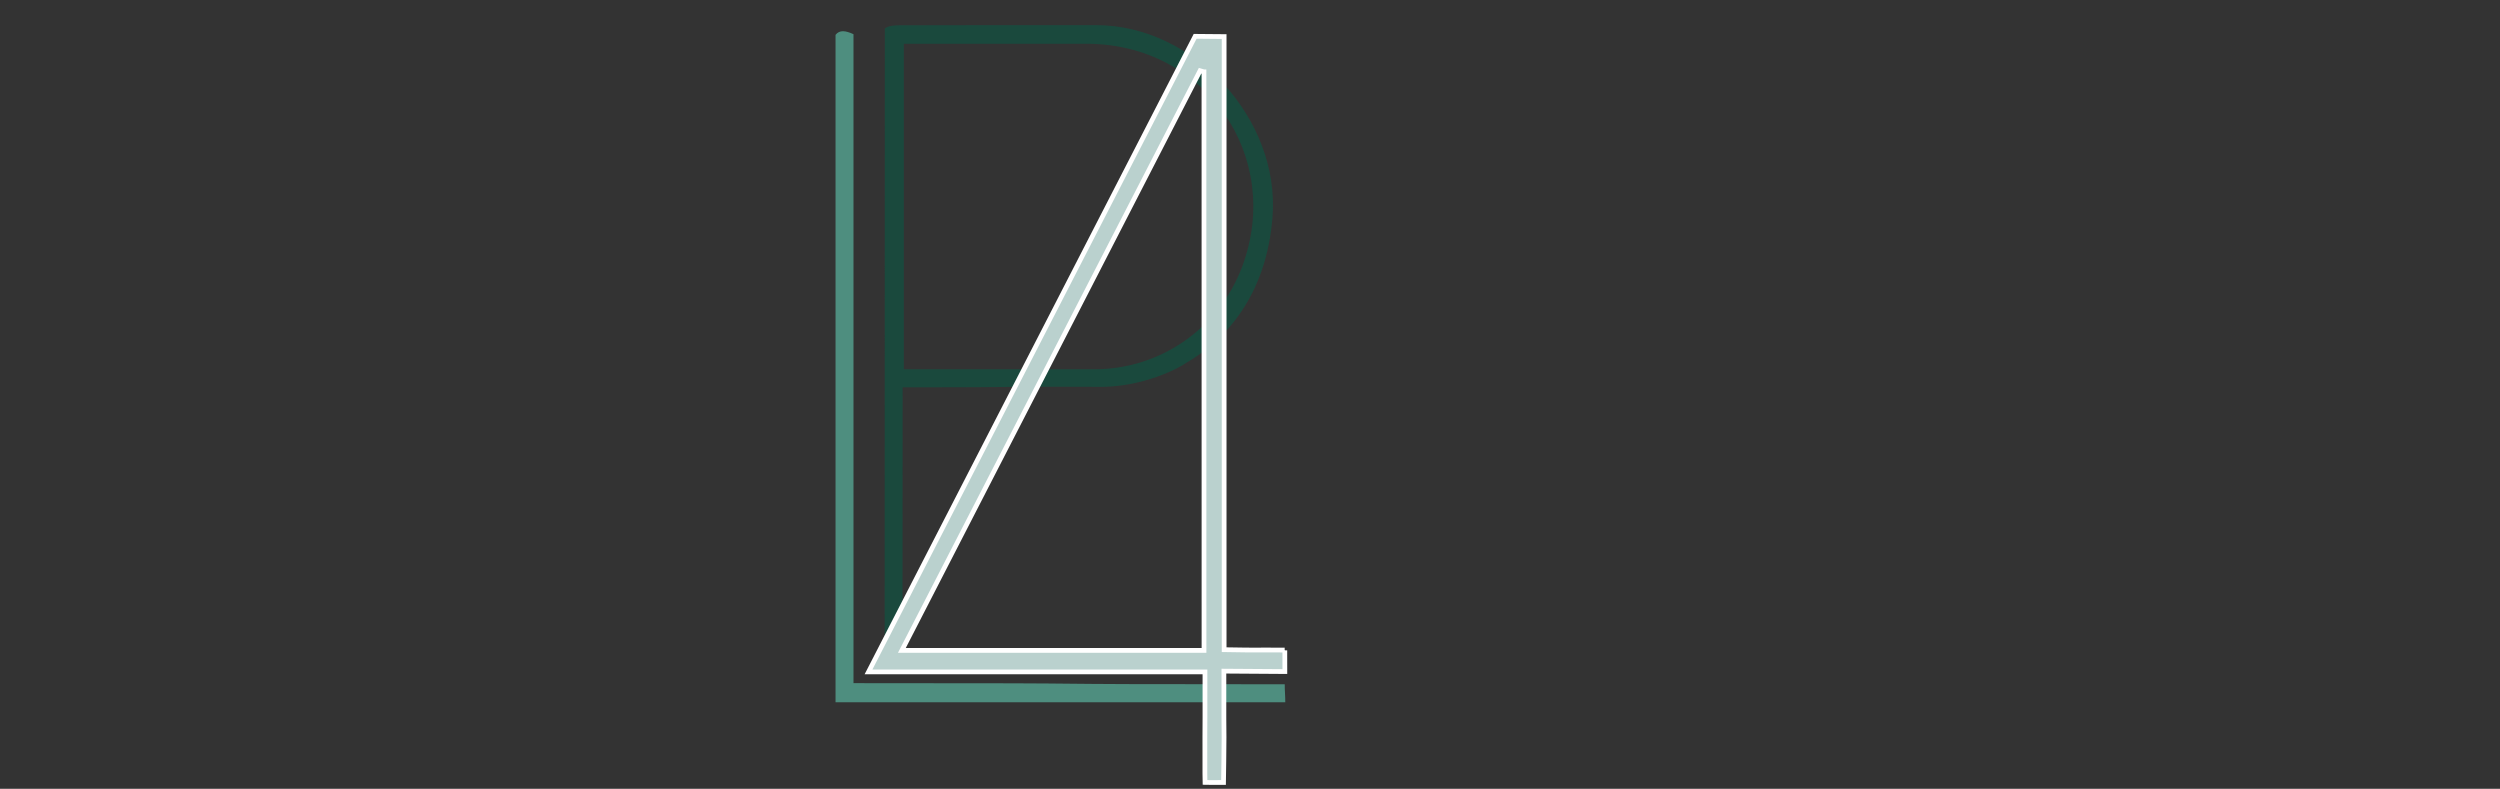<svg id="eGxTQ681RsN1" xmlns="http://www.w3.org/2000/svg" xmlns:xlink="http://www.w3.org/1999/xlink" viewBox="0 0 525.33 165.75" shape-rendering="geometricPrecision" text-rendering="geometricPrecision"><rect x="0" y="0" width="525.33" height="165.75" fill="#333333" stroke="none"/><style><![CDATA[#eGxTQ681RsN2 {animation: eGxTQ681RsN2__m 4000ms linear 1 normal forwards}@keyframes eGxTQ681RsN2__m { 0% {d: path('M99.481,145.082C99.471,146.452,99.6,147.57,99.59,148.94C33.16,148.94,75.13,148.94,8.37,148.94C8.37,101.03,8.37,53.62,8.37,5.97C9.19,4.87,10.38,5.05,12.01,5.83C12.01,51.83,12.01,97.93,12.01,144.84C77.58,144.83,34.271,145.082,99.481,145.082Z')} 62.5% {d: path('M99.481,145.082C99.471,146.452,99.6,147.57,99.59,148.94C33.16,148.94,75.13,148.94,8.37,148.94C8.37,101.03,8.37,53.62,8.37,5.97C9.19,4.87,10.38,5.05,12.01,5.83C12.01,51.83,12.01,97.93,12.01,144.84C77.58,144.83,34.271,145.082,99.481,145.082Z')} 87.5% {d: path('M500.609,145.082C500.599,146.452,500.653,147.57,500.643,148.94C434.213,148.94,75.13,148.94,8.37,148.94C8.37,101.03,8.37,53.62,8.37,5.97C9.19,4.87,10.38,5.05,12.01,5.83C12.01,51.83,12.01,97.93,12.01,144.84C77.58,144.83,435.399,145.082,500.609,145.082Z')} 100% {d: path('M500.609,145.082C500.599,146.452,500.653,147.57,500.643,148.94C434.213,148.94,75.13,148.94,8.37,148.94C8.37,101.03,8.37,53.62,8.37,5.97C9.19,4.87,10.38,5.05,12.01,5.83C12.01,51.83,12.01,97.93,12.01,144.84C77.58,144.83,435.399,145.082,500.609,145.082Z')}} #eGxTQ681RsN2_to {animation: eGxTQ681RsN2_to__to 4000ms linear 1 normal forwards}@keyframes eGxTQ681RsN2_to__to { 0% {transform: translate(240.795px,77.067px)} 37.5% {transform: translate(240.795px,77.067px)} 62.5% {transform: translate(75.325px,77.067px)} 100% {transform: translate(75.325px,77.067px)}} #eGxTQ681RsN3_to {animation: eGxTQ681RsN3_to__to 4000ms linear 1 normal forwards}@keyframes eGxTQ681RsN3_to__to { 0% {transform: translate(226.713px,70.778px)} 37.5% {transform: translate(226.713px,70.778px)} 62.5% {transform: translate(271.934px,67.364px)} 100% {transform: translate(271.934px,67.364px)}} #eGxTQ681RsN4 {animation: eGxTQ681RsN4__m 4000ms linear 1 normal forwards}@keyframes eGxTQ681RsN4__m { 0% {d: path('M100.601,136.655C100.601,136.833,100.601,136.999,100.601,137.155C100.602,138.711,100.608,139.301,100.608,141.118L87.8,141.03C87.8,144.67,87.8,147.78,87.8,150.88C87.81,152.22,87.82,153.56,87.83,154.91C87.83,158.13,87.75,162.19,87.72,164.42C85.75,164.41,84.55,164.45,83.83,164.42C83.77,162.45,83.83,158.19,83.8,154.93C83.81,153.56,83.81,152.19,83.82,150.82C83.82,147.84,83.82,144.86,83.82,141.19L13.12,141.19C31.5,105.43,54.08,61.49,81.76,7.63C83.91,7.63,85.39,7.69,87.85,7.69L87.85,136.52C96.56,136.67,92.79,136.542,100.57,136.602M83.61,15.1C83.34,15.02,83.06,14.95,82.79,14.87C61.94,55.4,41.08,95.94,20.13,136.67C41.62,136.67,62.5,136.67,83.62,136.67C83.61,95.89,83.61,55.49,83.61,15.1Z')} 62.5% {d: path('M100.601,136.655C100.601,136.833,100.601,136.999,100.601,137.155C100.602,138.711,100.608,139.301,100.608,141.118L87.8,141.03C87.8,144.67,87.8,147.78,87.8,150.88C87.81,152.22,87.82,153.56,87.83,154.91C87.83,158.13,87.75,162.19,87.72,164.42C85.75,164.41,84.55,164.45,83.83,164.42C83.77,162.45,83.83,158.19,83.8,154.93C83.81,153.56,83.81,152.19,83.82,150.82C83.82,147.84,83.82,144.86,83.82,141.19L13.12,141.19C31.5,105.43,54.08,61.49,81.76,7.63C83.91,7.63,85.39,7.69,87.85,7.69L87.85,136.52C96.56,136.67,92.79,136.542,100.57,136.602M83.61,15.1C83.34,15.02,83.06,14.95,82.79,14.87C61.94,55.4,41.08,95.94,20.13,136.67C41.62,136.67,62.5,136.67,83.62,136.67C83.61,95.89,83.61,55.49,83.61,15.1Z')} 87.5% {d: path('M389.601,136.655C389.601,136.833,389.601,136.999,389.601,137.155C389.602,138.711,389.608,139.301,389.608,141.118L87.8,141.03C87.8,144.67,87.8,147.78,87.8,150.88C87.81,152.22,87.82,153.56,87.83,154.91C87.83,158.13,87.75,162.19,87.72,164.42C85.75,164.41,84.55,164.45,83.83,164.42C83.77,162.45,83.83,158.19,83.8,154.93C83.81,153.56,83.81,152.19,83.82,150.82C83.82,147.84,83.82,144.86,83.82,141.19L13.12,141.19C31.5,105.43,54.08,61.49,81.76,7.63C83.91,7.63,85.39,7.69,87.85,7.69L87.85,136.52C96.56,136.67,381.79,136.542,389.57,136.602M83.61,15.1C83.34,15.02,83.06,14.95,82.79,14.87C61.94,55.4,41.08,95.94,20.13,136.67C41.62,136.67,62.5,136.67,83.62,136.67C83.61,95.89,83.61,55.49,83.61,15.1Z')} 100% {d: path('M389.601,136.655C389.601,136.833,389.601,136.999,389.601,137.155C389.602,138.711,389.608,139.301,389.608,141.118L87.8,141.03C87.8,144.67,87.8,147.78,87.8,150.88C87.81,152.22,87.82,153.56,87.83,154.91C87.83,158.13,87.75,162.19,87.72,164.42C85.75,164.41,84.55,164.45,83.83,164.42C83.77,162.45,83.83,158.19,83.8,154.93C83.81,153.56,83.81,152.19,83.82,150.82C83.82,147.84,83.82,144.86,83.82,141.19L13.12,141.19C31.5,105.43,54.08,61.49,81.76,7.63C83.91,7.63,85.39,7.69,87.85,7.69L87.85,136.52C96.56,136.67,381.79,136.542,389.57,136.602M83.61,15.1C83.34,15.02,83.06,14.95,82.79,14.87C61.94,55.4,41.08,95.94,20.13,136.67C41.62,136.67,62.5,136.67,83.62,136.67C83.61,95.89,83.61,55.49,83.61,15.1Z')}} #eGxTQ681RsN4_to {animation: eGxTQ681RsN4_to__to 4000ms linear 1 normal forwards}@keyframes eGxTQ681RsN4_to__to { 0% {transform: translate(243.355px,86.031px)} 37.5% {transform: translate(243.355px,86.031px)} 62.5% {transform: translate(204.029px,79.876px)} 100% {transform: translate(204.029px,79.876px)}} #eGxTQ681RsN5 {animation: eGxTQ681RsN5_c_o 4000ms linear 1 normal forwards}@keyframes eGxTQ681RsN5_c_o { 0% {opacity: 0} 62.5% {opacity: 0} 75% {opacity: 1} 100% {opacity: 1}} #eGxTQ681RsN6 {animation: eGxTQ681RsN6_c_o 4000ms linear 1 normal forwards}@keyframes eGxTQ681RsN6_c_o { 0% {opacity: 0} 62.5% {opacity: 0} 75% {opacity: 1} 100% {opacity: 1}} #eGxTQ681RsN7 {animation: eGxTQ681RsN7_c_o 4000ms linear 1 normal forwards}@keyframes eGxTQ681RsN7_c_o { 0% {opacity: 0} 62.5% {opacity: 0} 75% {opacity: 1} 100% {opacity: 1}} #eGxTQ681RsN8 {animation: eGxTQ681RsN8_c_o 4000ms linear 1 normal forwards}@keyframes eGxTQ681RsN8_c_o { 0% {opacity: 0} 62.5% {opacity: 0} 75% {opacity: 1} 100% {opacity: 1}} #eGxTQ681RsN9 {animation: eGxTQ681RsN9_c_o 4000ms linear 1 normal forwards}@keyframes eGxTQ681RsN9_c_o { 0% {opacity: 0} 62.5% {opacity: 0} 75% {opacity: 1} 100% {opacity: 1}} #eGxTQ681RsN10 {animation: eGxTQ681RsN10_c_o 4000ms linear 1 normal forwards}@keyframes eGxTQ681RsN10_c_o { 0% {opacity: 0} 62.5% {opacity: 0} 75% {opacity: 1} 100% {opacity: 1}} #eGxTQ681RsN11 {animation: eGxTQ681RsN11_c_o 4000ms linear 1 normal forwards}@keyframes eGxTQ681RsN11_c_o { 0% {opacity: 0} 62.5% {opacity: 0} 75% {opacity: 1} 100% {opacity: 1}} #eGxTQ681RsN12 {animation: eGxTQ681RsN12_c_o 4000ms linear 1 normal forwards}@keyframes eGxTQ681RsN12_c_o { 0% {opacity: 0} 62.5% {opacity: 0} 75% {opacity: 1} 100% {opacity: 1}}]]></style><g id="eGxTQ681RsN2_to" transform="translate(240.795,77.067)"><path id="eGxTQ681RsN2" d="M99.481,145.082c-.01,1.37.119,2.488.109,3.858-66.43,0-24.46,0-91.22,0c0-47.91,0-95.32,0-142.97.82-1.1,2.01-.92,3.64-.14c0,46,0,92.1,0,139.01c65.57-.01,22.261.242,87.471.242Z" transform="scale(1.036,0.981) translate(-71.325,-77.067)" fill="#4e8e7f"/></g><g id="eGxTQ681RsN3_to" transform="translate(226.713,70.778)"><path d="M20.172,137.721c-1.24.02-2.509-.02-3.749,0c0-43.45.037-88.351.037-131.741.99-.79,2.97-.67,4.4-.67c13.32-.05,26.65-.03,39.97-.03c20.63,0,38.75,19.77,37.09,40.41-1.31,16.39-9.813,25.802-18.317,30.677-.751.584-8.833,5.3-19.181,4.921C47.262,81.179,39.26,81.41,26.11,81.39c-1.79,0-3.58,0-5.91,0-.01,18.61-.028,38.221-.028,56.331ZM20.45,9.2c0,23,0,45.42,0,68.4c13.71,0,26.87,0,40.02,0c13.82,0,26.16-8.54,31.04-21.47C100.28,32.9,83.8,9.2,58.89,9.2" transform="translate(-57.243,-70.778)" fill="#1a493d"/></g><g id="eGxTQ681RsN4_to" transform="translate(243.355,86.031)"><path id="eGxTQ681RsN4" d="M100.601,136.655c0,.178 0.0.344 0.0.5.001,1.556.007,2.145.007,3.963L87.8,141.03c0,3.64,0,6.75,0,9.85.01,1.34.02,2.68.03,4.03c0,3.22-.08,7.28-.11,9.51-1.97-.01-3.17.03-3.89,0-.06-1.97,0-6.23-.03-9.49.01-1.37.01-2.74.02-4.11c0-2.98,0-5.96,0-9.63h-70.7C31.5,105.43,54.08,61.49,81.76,7.63c2.15,0,3.63.06,6.09.06v128.83c8.71.15,4.94.022,12.72.082M83.61,15.1c-.27-.08-.55-.15-.82-.23C61.94,55.4,41.08,95.94,20.13,136.67c21.49,0,42.37,0,63.49,0-.01-40.78-.01-81.18-.01-121.57Z" transform="translate(-73.975,-86.031)" fill="#bad1ce" stroke="#fff" stroke-miterlimit="10"/></g><path id="eGxTQ681RsN5" d="M425.22,128.42c-5.71-13.12-11.26-25.9-16.97-39.02-.26.03-.52.07-.78.1c0,12.78.05,26.61.05,38.92-1.85,0-2.44,0-4,0c0-15.15,0-31.25,0-46.5c2.26,0,3.66,0,5.91,0c5.56,13.01,10.92,25.53,16.91,39.55c5.9-13.82,11.38-26.66,16.88-39.55c1.91,0,3.68,0,5.66,0c0,15.45,0,31.24,0,46.5-1.33,0-2.07,0-3.63,0c0-12.75-.13-25.99-.13-38.64-.26-.1-.51-.2-.77-.3-5.73,13.13-11.51,25.81-17.24,38.94-.6-.04-1.29.04-1.89,0Z" opacity="0" fill="#1b1c1b"/><path id="eGxTQ681RsN6" d="M54.44,134.64c-2.45,0-2.44,0-3.74,0c0-14.94-.15-31.72-.15-46.96c1.97,0,2.63,0,4.77.09c9.29,13.15,18.54,26.26,28.45,40.29c0-13.91-.02-27.81-.02-40.38c1.7,0,2.84,0,4.3,0c0,15.22,0,31.75,0,46.96-1.99-.03-2.38,0-4.43,0-9.12-13-18.89-26.51-29.11-41.07-.01,14.5-.07,28.1-.07,41.07Z" opacity="0" fill="#181918"/><path id="eGxTQ681RsN7" d="M306.04,128.42c-1.52,0-2,0-3.71,0c0-6.85-.11-14.73-.11-22.09-9.04,0-17.77,0-26.81,0c0,7.24-.11,15.2-.11,22.09-1.5,0-2.03,0-3.8,0c0-15,0-31.51,0-46.5c1.49,0,2.02.06,3.62.06c0,6.45,0,13.01,0,19.93c9.1,0,17.81,0,26.82,0c0-6.38-.09-13.91-.09-19.98c2.06,0,2.55,0,4.18,0c.01,15.15.01,30.89.01,46.49Z" opacity="0" fill="#1b1c1b"/><path id="eGxTQ681RsN8" d="M364.37,82c6.08,0,11.73-.27,17.34.07c6.72.41,10.95,4.49,11.44,10.34.57,6.85-2.53,11.03-9.55,12.94-.61.17-1.17.54-2.18,1.03c4.36,7.22,8.98,14.98,13.25,22.05-2,0-3.15-.07-4.7,0-4.42-7.32-9-14.85-13.33-22.03-2.89,0-5.49,0-8.45,0c0,7.33-.03,15.24-.03,22.03-1.7,0-2.37,0-3.78,0-.01-15.32-.01-30.84-.01-46.43Zm4,3.32c0,5.99,0,11.53,0,17.45c5.01.05,9.81.62,14.46-.8c3.95-1.21,6.47-3.54,6.31-8.27-.16-4.48-2.58-6.55-6.43-7.62-4.56-1.27-9.21-.81-14.34-.76Z" opacity="0" fill="#181918"/><path id="eGxTQ681RsN9" d="M356.69,128.42c-2.21,0-2.65,0-4.13,0-1.65-3.79-3.62-8.16-5.36-12.14-8.12,0-16.23,0-24.61,0-1.72,3.87-3.78,8.25-5.51,12.14-1.48,0-2.3,0-4.3,0c6.65-15.41,13.59-31.57,20.04-46.5c1.72,0,2.56,0,4.31,0c6.43,15.14,12.94,30.9,19.56,46.5Zm-32.52-16.46c7.47,0,14.21,0,21.39,0-3.48-8.4-6.83-16.5-10.57-25.52-3.76,8.87-7.15,16.86-10.82,25.52Z" opacity="0" fill="#181918"/><path id="eGxTQ681RsN10" d="M104.85,108.51c7.84-7.3,15.4-14.23,22.49-20.83c1.58,0,3.64,0,5.92,0-7.69,6.94-16.14,14.43-24.59,22.06c8.76,7.8,19.44,17.36,27.9,24.9-3.94,0-4.22,0-5.86,0-8.1-7.15-17.57-15.48-25.37-22.37c0,6.36-.02,15.64-.02,22.37-2.08,0-2.72,0-4.17,0c0-15.64,0-31.77,0-46.96c1.34,0,2.22,0,3.7,0-.02,6.65,0,13.33,0,20.83Z" opacity="0" fill="#181918"/><path id="eGxTQ681RsN11" d="M34.09,134.64c0-15.12,0-31.97,0-46.98c1.28,0,2.13.04,3.59,0c0,15.28,0,31.62,0,46.98-1.5,0-1.79,0-3.59,0Z" opacity="0" fill="#181918"/><path id="eGxTQ681RsN12" d="M500.14,128.44c-2.21,0-2.65,0-4.13,0-1.65-3.79-3.62-8.16-5.36-12.14-8.12,0-16.23,0-24.61,0-1.72,3.87-3.78,8.25-5.51,12.14-1.48,0-2.3,0-4.3,0c6.65-15.41,13.59-31.57,20.04-46.5c1.72,0,2.56,0,4.31,0c6.43,15.15,12.94,30.9,19.56,46.5Zm-32.52-16.46c7.47,0,14.21,0,21.39,0-3.48-8.4-6.83-16.5-10.57-25.52-3.76,8.87-7.15,16.87-10.82,25.52Z" opacity="0" fill="#181918"/><path d="" fill="none" stroke="#3f5787" stroke-width="1.051"/></svg>